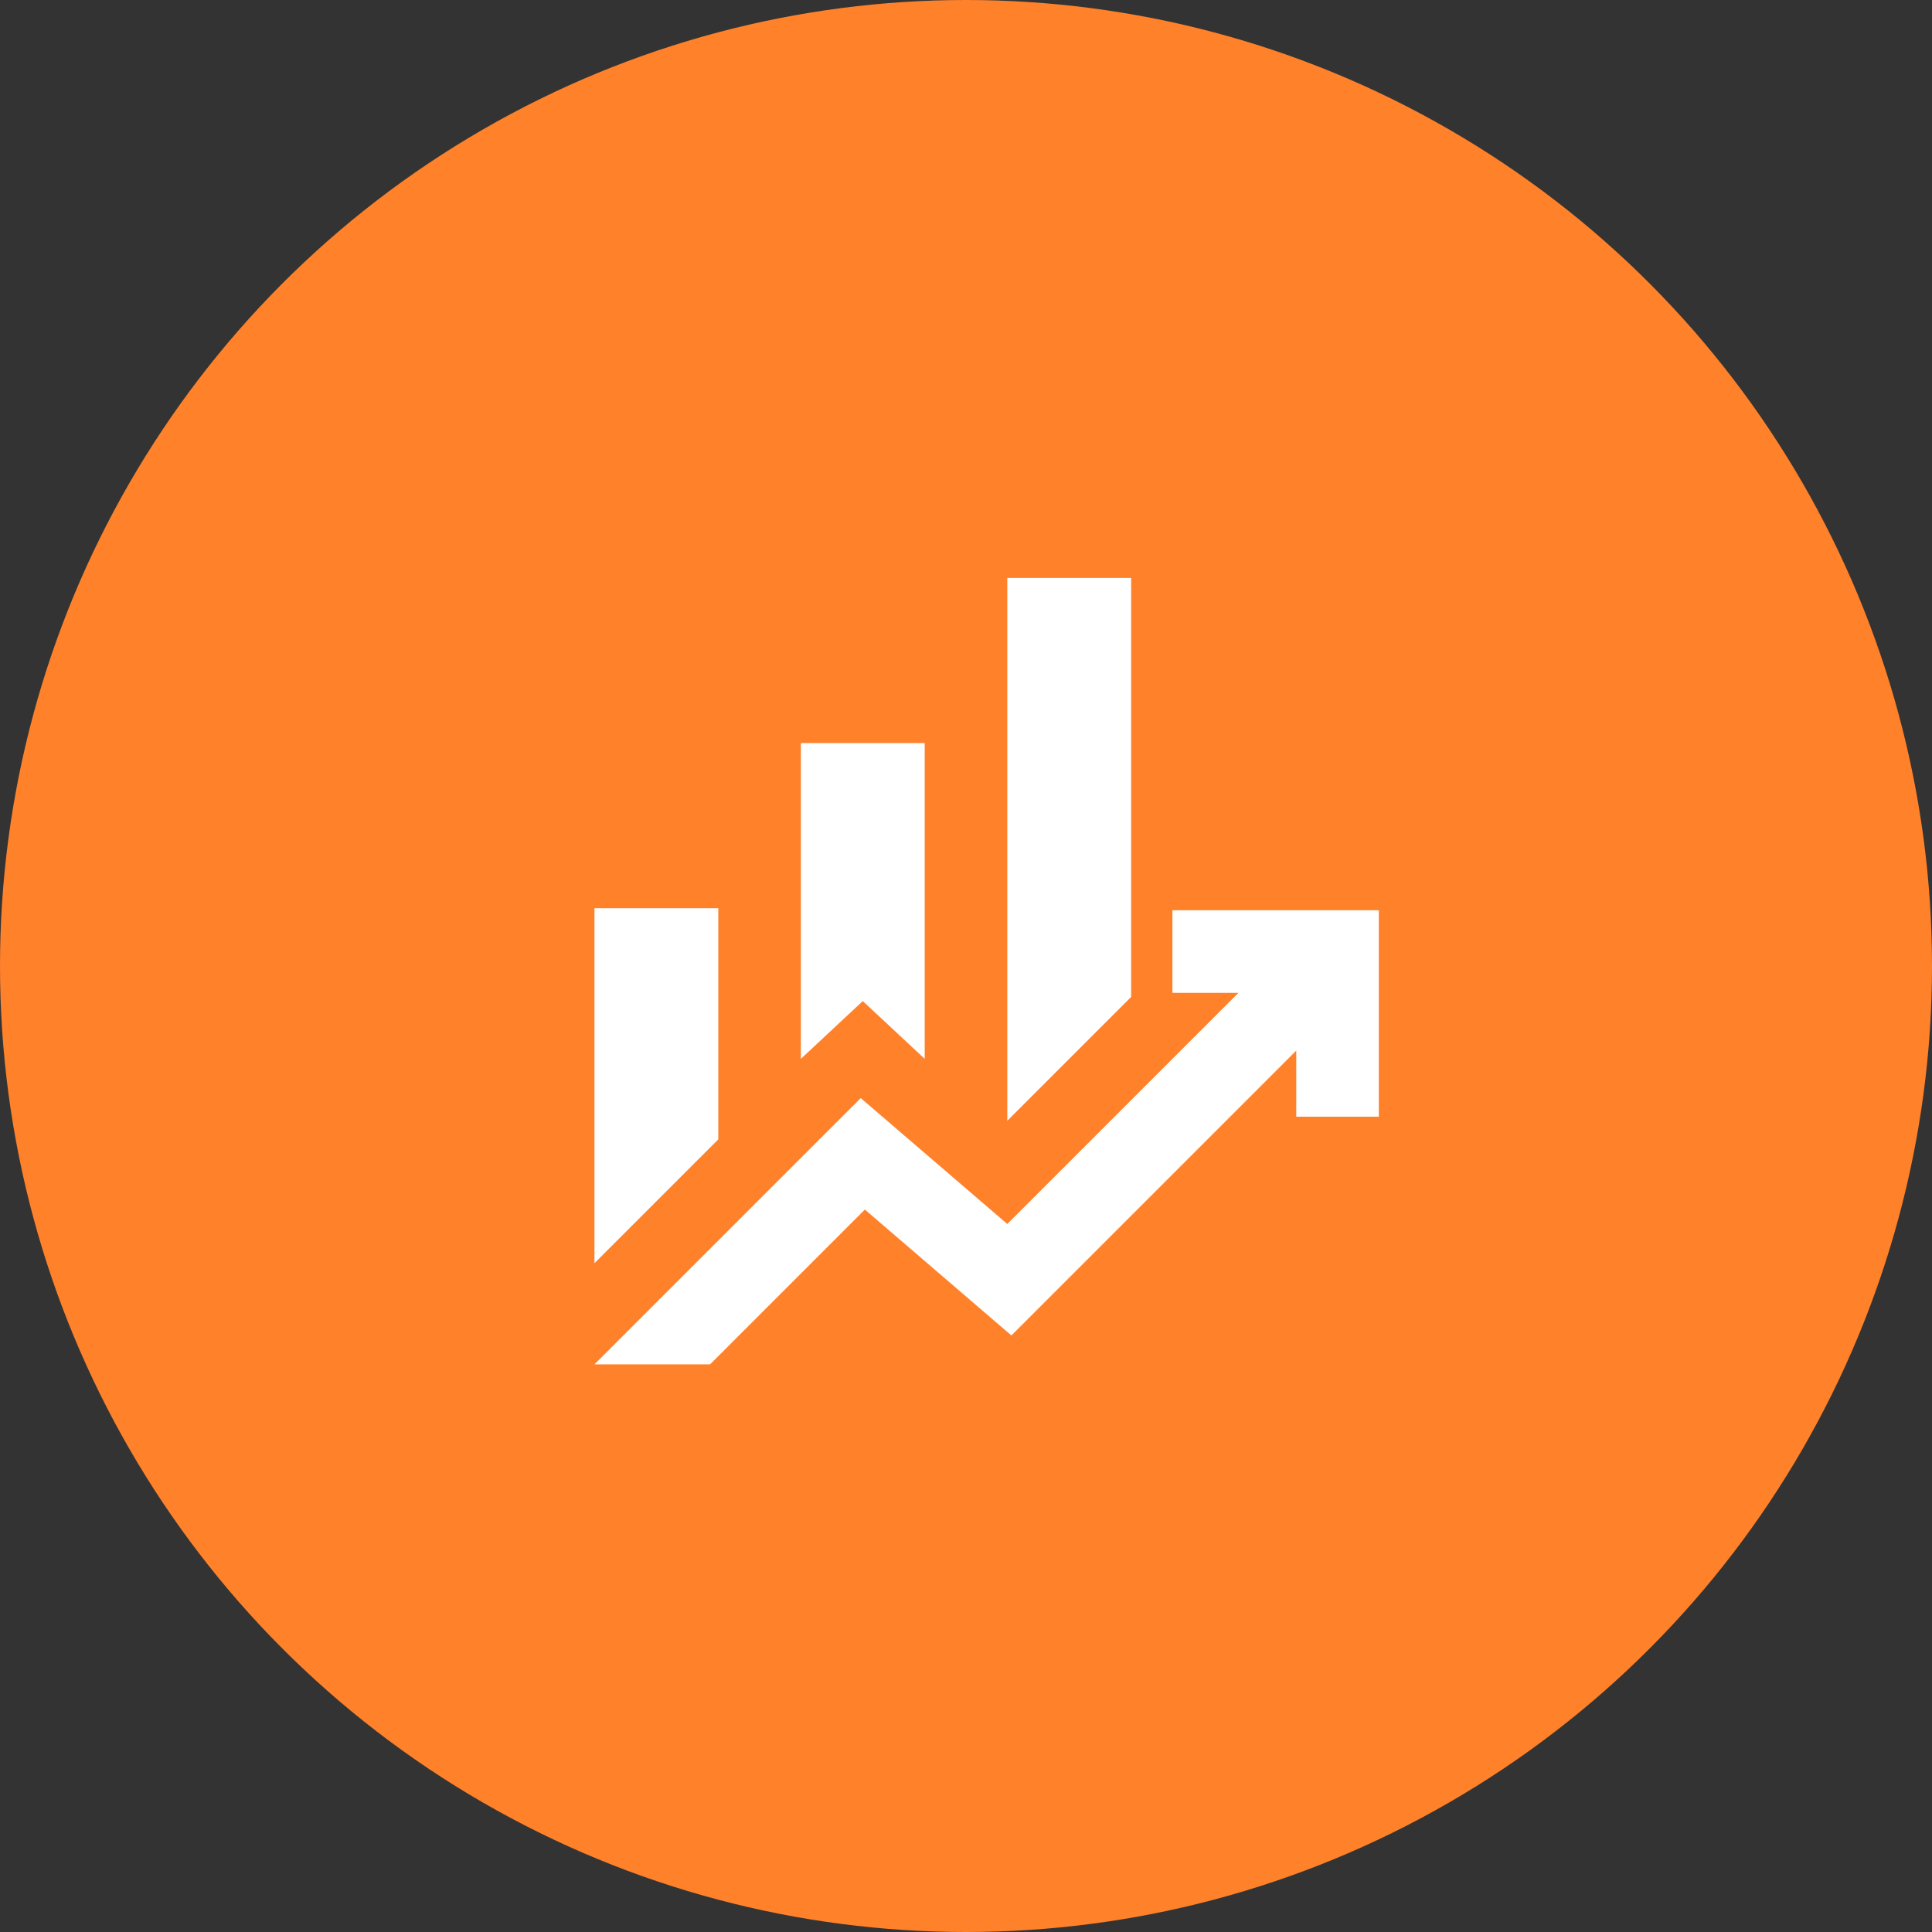 <svg width="78" height="78" viewBox="0 0 78 78" fill="none" xmlns="http://www.w3.org/2000/svg">
<rect x="0" y="0" width="78" height="78" fill="#333333" stroke="none"/>
<circle cx="39" cy="39" r="39" fill="#FF812A"/>
<mask id="mask0_250_227" style="mask-type:alpha" maskUnits="userSpaceOnUse" x="19" y="20" width="40" height="40">
<rect x="19" y="20" width="40" height="40" fill="#D9D9D9"/>
</mask>
<g mask="url(#mask0_250_227)">
<path d="M32.333 42.749V29.999H37.333V42.749L34.833 40.416L32.333 42.749ZM40.667 45.249V23.333H45.667V40.249L40.667 45.249ZM24 50.999V36.666H29V45.999L24 50.999ZM24 55.083L34.75 44.333L40.667 49.416L50 40.083H47.333V36.749H55.667V45.083H52.333V42.416L40.833 53.916L34.917 48.833L28.667 55.083H24Z" fill="white"/>
</g>
</svg>
